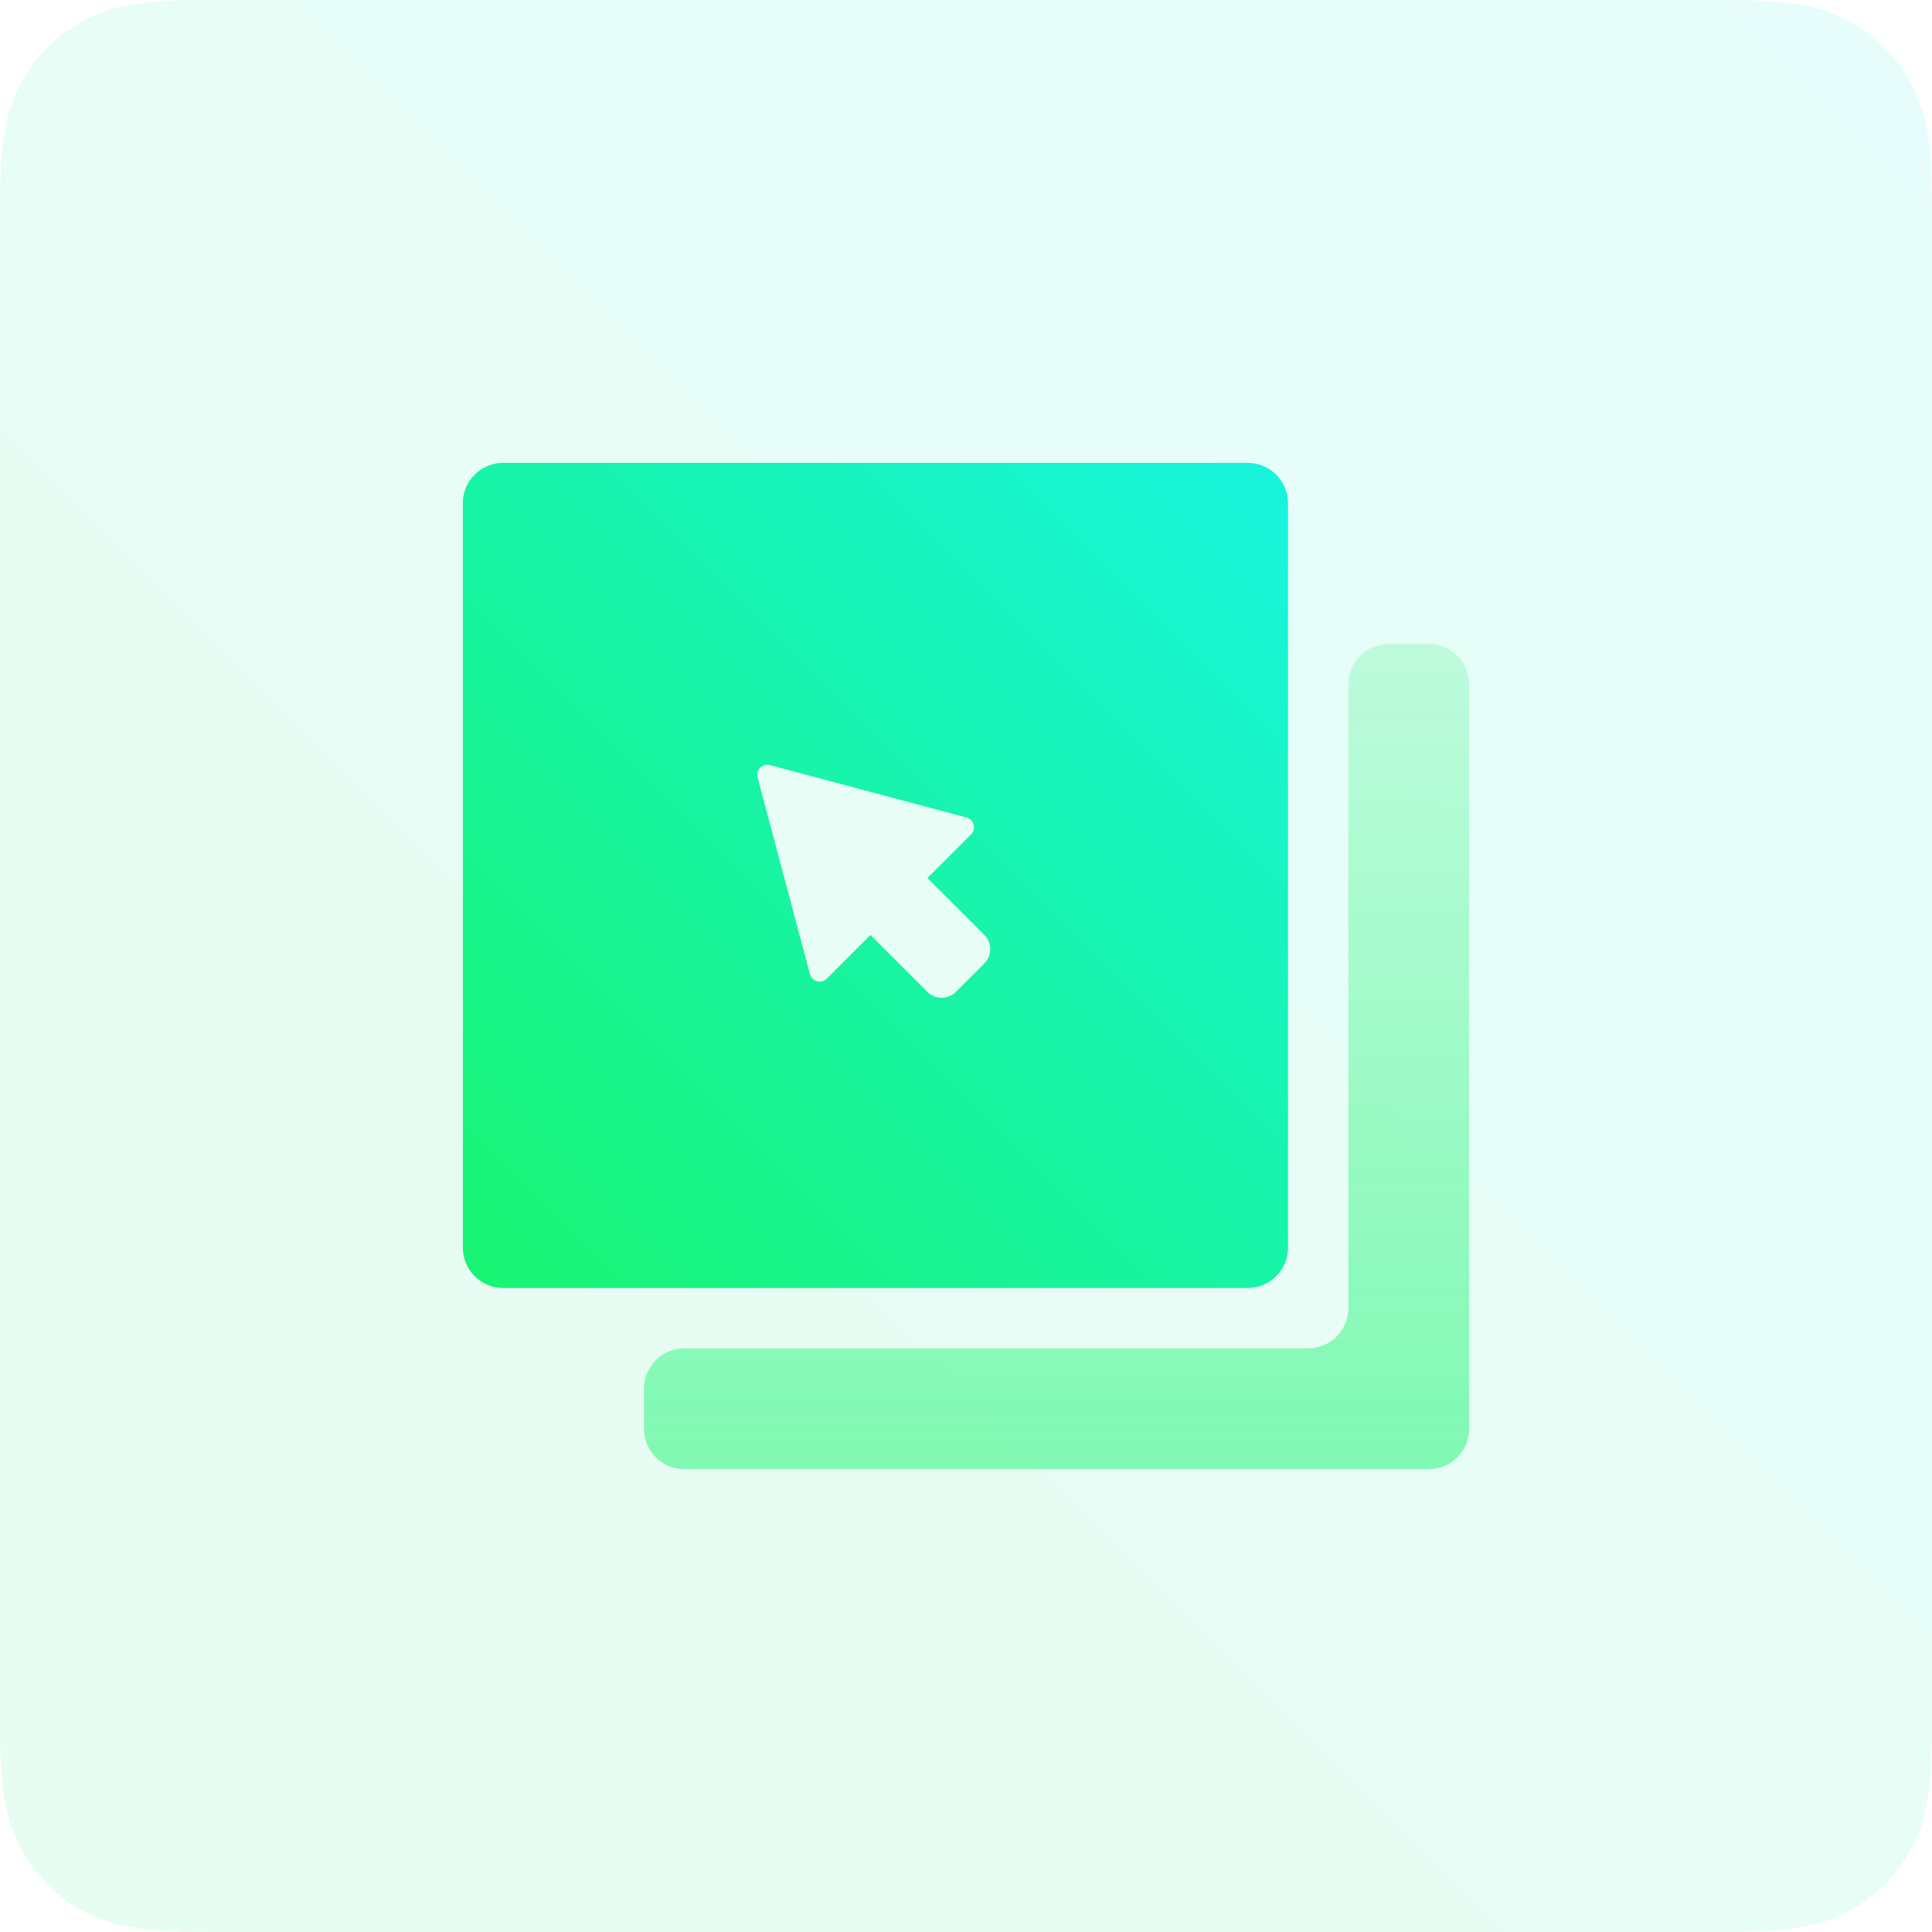 <?xml version="1.0" encoding="UTF-8"?>
<svg width="48px" height="48px" viewBox="0 0 48 48" version="1.1" xmlns="http://www.w3.org/2000/svg" xmlns:xlink="http://www.w3.org/1999/xlink">
    <title>icon_丰富的组态能力</title>
    <defs>
        <linearGradient x1="100%" y1="0%" x2="0%" y2="100%" id="linearGradient-1">
            <stop stop-color="#18F4DE" offset="0%"></stop>
            <stop stop-color="#18F470" offset="100%"></stop>
        </linearGradient>
        <linearGradient x1="50%" y1="0%" x2="50%" y2="100%" id="linearGradient-2">
            <stop stop-color="#18F470" stop-opacity="0.2" offset="0%"></stop>
            <stop stop-color="#18F470" stop-opacity="0.5" offset="100%"></stop>
        </linearGradient>
    </defs>
    <g id="首页" stroke="none" stroke-width="1" fill="none" fill-rule="evenodd">
        <g id="乐吾乐2D可视化" transform="translate(-120, -1387)">
            <g id="1.丰富的组态能力" transform="translate(0, 1272)">
                <g id="icon_丰富的组态能力" transform="translate(120, 115)">
                    <path d="M5.128,-2.07168062e-16 L42.872,2.07168062e-16 C44.655,-1.2037061e-16 45.302,0.186 45.954,0.534 C46.606,0.883 47.117,1.394 47.466,2.046 C47.814,2.698 48,3.345 48,5.128 L48,42.872 C48,44.655 47.814,45.302 47.466,45.954 C47.117,46.606 46.606,47.117 45.954,47.466 C45.302,47.814 44.655,48 42.872,48 L5.128,48 C3.345,48 2.698,47.814 2.046,47.466 C1.394,47.117 0.883,46.606 0.534,45.954 C0.186,45.302 8.02470732e-17,44.655 -1.38112041e-16,42.872 L1.38112041e-16,5.128 C-8.02470732e-17,3.345 0.186,2.698 0.534,2.046 C0.883,1.394 1.394,0.883 2.046,0.534 C2.698,0.186 3.345,1.2037061e-16 5.128,-2.07168062e-16 Z" id="矩形" fill="url(#linearGradient-1)" opacity="0.1"></path>
                    <g id="新官网/2D可视化/icon_0代码数据通信_orange" transform="translate(8, 8)">
                        <rect id="透明底图" fill-opacity="0" fill="#FFFFFF" x="0" y="0" width="32" height="32"></rect>
                        <g id="Pages" transform="translate(3.5, 3.5)">
                            <path d="M25,5.5 L25,24 C25,24.552 24.552,25 24,25 L5.5,25 C4.948,25 4.5,24.552 4.5,24 L4.5,23 C4.5,22.448 4.948,22 5.5,22 L21,22 C21.552,22 22,21.552 22,21 L22,5.5 C22,4.948 22.448,4.5 23,4.5 L24,4.5 C24.552,4.5 25,4.948 25,5.5 Z" id="Fill-2" fill="url(#linearGradient-2)"></path>
                            <path d="M19.5,0 C20.052,0 20.5,0.448 20.5,1 L20.5,1 L20.5,19.5 C20.5,20.052 20.052,20.5 19.5,20.5 L19.5,20.5 L1,20.5 C0.448,20.5 0,20.052 0,19.5 L0,19.5 L0,1 C0,0.448 0.448,0 1,0 L1,0 Z M7.627,7.509 C7.585,7.498 7.541,7.498 7.499,7.509 C7.365,7.545 7.286,7.682 7.322,7.815 L7.322,7.815 L8.623,12.702 C8.635,12.744 8.657,12.783 8.688,12.814 C8.786,12.912 8.944,12.912 9.042,12.814 L9.042,12.814 L10.127,11.729 L11.541,13.143 C11.737,13.338 12.053,13.338 12.249,13.143 L12.249,13.143 L12.956,12.436 C13.151,12.241 13.151,11.924 12.956,11.729 L12.956,11.729 L11.541,10.315 L12.627,9.229 C12.658,9.198 12.68,9.159 12.692,9.117 C12.727,8.983 12.648,8.846 12.514,8.811 L12.514,8.811 Z" id="形状结合" fill="url(#linearGradient-1)"></path>
                        </g>
                    </g>
                </g>
            </g>
        </g>
    </g>
</svg>
